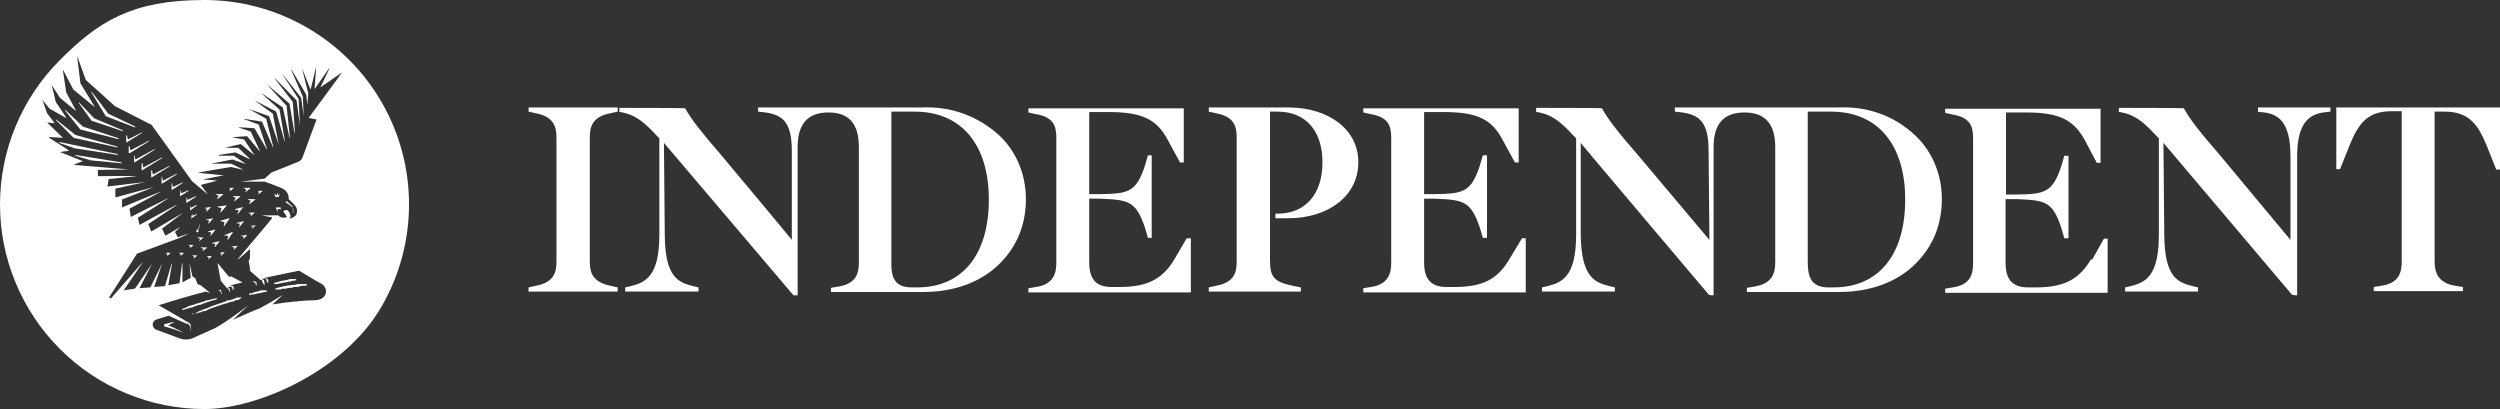 <?xml version="1.0" encoding="UTF-8"?>
<svg id="layer" xmlns="http://www.w3.org/2000/svg" xmlns:xlink="http://www.w3.org/1999/xlink" version="1.1" viewBox="0 0 600.2 98.2">
  <rect x="0" y="0" width="600.2" height="98.2" fill="#333333" stroke="none"/>
  <!-- Generator: Adobe Illustrator 29.3.1, SVG Export Plug-In . SVG Version: 2.1.0 Build 151)  -->
  <defs>
    <style>
      .st0 {
        fill: #fff;
      }
    </style>
  </defs>
  <g>
    <polygon class="st0" points="49.5 50.7 49.6 50.8 50.6 49.8 50.6 49.7 49.2 49.9 49.1 50 49.7 50.1 49.5 50.7"/>
    <polygon class="st0" points="45.8 49.5 45.7 49.5 45.6 50.4 45.7 50.5 47.3 49.3 47.2 49.2 45.8 49.9 45.8 49.5"/>
    <polygon class="st0" points="52.2 49.7 53.2 50 52.9 50.9 53 51 54.5 49.3 52.2 49.6 52.2 49.7"/>
    <polygon class="st0" points="35.7 33.8 31.3 36.1 31.1 35.1 30.9 35.1 30.9 36.7 31.1 36.8 35.8 33.9 35.7 33.8"/>
    <polygon class="st0" points="52.9 53.1 53.9 53.3 53.7 54.3 53.8 54.3 55.1 52.5 55 52.4 52.9 53 52.9 53.1"/>
    <polygon class="st0" points="51.6 59.3 52.7 58 52.7 57.9 51 58.3 51 58.5 51.7 58.5 51.5 59.3 51.6 59.3"/>
    <polygon class="st0" points="47.2 51.4 46.2 51.8 46.2 51.4 46.1 51.4 45.9 52.3 46 52.4 47.3 51.5 47.2 51.4"/>
    <polygon class="st0" points="19 24.6 18.9 24.7 22 29 29.5 31.5 29.5 31.3 22.6 28.4 19 24.6"/>
    <polygon class="st0" points="34 31.8 30.7 33.5 30.5 32.5 30.3 32.5 30.3 34.1 30.4 34.2 34.1 31.9 34 31.8"/>
    <polygon class="st0" points="18.1 37.4 21.8 38.5 29.2 39.2 29.2 39 18.1 37.2 18.1 37.4"/>
    <polygon class="st0" points="28.3 37 14.3 34.1 14.2 34.3 17.9 35.6 28.3 37.2 28.3 37"/>
    <polygon class="st0" points="28.4 33.4 28.5 33.2 19.9 30.4 15.7 26.4 15.6 26.5 19.3 31.1 28.4 33.4"/>
    <polygon class="st0" points="32.4 30.6 32.5 30.4 26 27.3 22 22 21.9 22.1 25.4 27.9 32.4 30.6"/>
    <polygon class="st0" points="28.2 35.4 28.2 35.2 18.1 32.4 13.5 28.7 13.4 28.8 17.7 33.1 28.2 35.4"/>
    <polygon class="st0" points="52.5 47 52.1 47.7 52.2 47.8 53.6 46.7 53.6 46.6 51.8 46.6 51.8 46.7 52.5 47"/>
    <path class="st0" d="M60.2,70.7h.4c.5,0,1-.2,1.4-.3h.1c.4,0,.9-.2,1.4-.3h.3c0,0,0,0,0,0h.2c0-.1,0-.1,0-.1v-.3h-1.4c0,.1-.8.3-.8.3-.4,0-1,.3-1.4.4h-.4c0,.1,0,.1,0,.1h-.2v.3h.3Z"/>
    <path class="st0" d="M69.9,68.5h-.7c-.3,0-.5.2-.7.2h-.4c0,0-.5.2-.5.2h-.3c0,0-.6.2-.6.2h-.2c0,0-.4.2-.4.2v.2h1.3c0-.1.6-.2.6-.2h.7c0-.1.9-.2.9-.2h.5c0-.1.6-.2.6-.2h.8c.4-.2.8-.2,1.2-.3h.5c0,0,.3,0,.3,0l.2-.2v-.2h-1.2c0,0-.4,0-.4,0h-.8c0,.1-.7.2-.7.2h-.7Z"/>
    <path class="st0" d="M61,67.7h.1v.2c0,0,.2.1.2.1,0,0,.1,0,.1.2v.2c0,0,.2.2.2.2h0v.2h0v.2h0v-.4h0v-.4c0-.1,0-.1,0-.2s0-.1,0-.2c0,0,0-.1-.1-.1,0,0-.2,0-.4-.2h-.3,0c0,.1,0,.2,0,.2Z"/>
    <path class="st0" d="M65.9,68.2h.2c.7,0,1.5-.3,2.3-.4h.2l.8-.2h.4c0-.1.5-.2.5-.2h.4c0-.1.2-.1.2-.1h.2v-.3h-.8c0,0,0,0,0,0h-.8c0,.1-1,.3-1,.3-.7,0-1.3.3-1.9.4-.2.1-.4.1-.6.2h-.2c0,.1,0,.3,0,.3h.1Z"/>
    <polygon class="st0" points="39.8 60.8 40.2 61 40.1 61.5 40.9 60.8 40.9 60.7 39.8 60.7 39.8 60.8"/>
    <polygon class="st0" points="43 60.8 43.4 61 43.3 61.5 44.1 60.8 44.1 60.7 43 60.7 43 60.8"/>
    <path class="st0" d="M42,78.8l-1.6-.7,1.5-.8h0c0-.1-2.3.5-2.3.5-.1,0-.2,0-.2.2,0,.2,0,.4.2.4l2.3.7,1.1.4,1.1.4h0c0,0-1.1-.6-1.1-.6-.4-.2-.7-.3-1.1-.5Z"/>
    <path class="st0" d="M70.2,49.7c.1,0,.1.1.1.1h0c0,.2,0,.2,0,.3q0,.1,0,.2v.2h0v.4h0v.2h.1c0,.1,0,0,0,0h0q0-.2,0-.3h0v-.6c0-.1,0-.1,0-.2h0c-.1-.1-.1-.2-.1-.2q0-.1,0-.2c-.5-.4-1-.9-1.4-1.3l-.4.2c.5.3,1,.7,1.5,1.1h0Z"/>
    <polygon class="st0" points="55.1 45.8 55.2 45.9 56.1 45.2 56.1 45.1 55 45.1 55.3 45.4 55.1 45.8"/>
    <polygon class="st0" points="56.3 48.3 57.7 47.2 57.7 47.1 55.9 47.1 55.9 47.2 56.6 47.5 56.2 48.2 56.3 48.3"/>
    <polygon class="st0" points="54.7 57.6 55.9 55.8 55.8 55.7 53.7 56.5 54.8 56.6 54.6 57.6 54.7 57.6"/>
    <polygon class="st0" points="53.1 61.4 53.9 60.6 53.9 60.5 52.8 60.7 52.8 60.8 53.2 60.9 53 61.4 53.1 61.4"/>
    <path class="st0" d="M66,47.1h.1c0,.2,0,.2,0,.2,0,0,.2,0,.3,0h.4q0,0,.2-.2c0,0,.1-.2.1-.3h0v-.2h0c-.1,0-.1-.2-.1-.2h0v.2h0v.2h-.3v-.2h0c0,0,0-.2,0-.2h-.2c0,.1,0,.2,0,.2h0c-.1.2-.1.3-.1.4,0,0,0,0-.5-.5h0v.2c0,.1.1.2.1.2h0Z"/>
    <path class="st0" d="M67.1,49.8h-.5c-.1,0-.2,0-.3,0h0c0,.2,0,.3,0,.4s0,.2.3.1h0v.2h0v.2h0c0,.2,0,.2,0,.2h.1v-.2h0v-.2h0c0-.1,0-.2,0-.2,0-.1.1-.1.1-.1h.5c0,.1.1.1.1.1h0v-.2h0c0-.1,0-.2,0-.2,0-.1-.1-.1-.1-.1,0,0,0,0,0,0h0Z"/>
    <polygon class="st0" points="50.1 53.7 51.2 52.4 49.5 52.7 49.5 52.8 50.2 52.9 50 53.6 50.1 53.7"/>
    <polygon class="st0" points="46.1 75.5 46.6 75.3 46 75.3 46.1 75.5"/>
    <polygon class="st0" points="57.9 56.7 58.5 56.8 58.4 57.4 59.3 56.5 59.3 56.4 57.9 56.6 57.9 56.7"/>
    <polygon class="st0" points="61.1 51.1 61.1 51 59.7 51.1 59.7 51.2 60.3 51.4 60.1 52 61.1 51.1"/>
    <polygon class="st0" points="62 46.5 62.1 46.6 63 45.9 63 45.8 61.9 45.8 62.2 46.1 62 46.5"/>
    <path class="st0" d="M57.3,71.4h-.4c0,.1-.9.4-.9.4l-.9.3h-.5c0,0-.5.3-.5.3l-2.1.7c-.5.2-1,.3-1.4.5l-.7.3-.7.3h-.3c0,.1-.7.4-.7.4h-.2c0,0-.9.5-.9.5l-.3.2h.2c.3-.1.6-.2.9-.3h.3c0-.1.6-.3.6-.3h.3c.3,0,.5-.2.7-.3l.7-.3,1.4-.5,2.1-.7c.4,0,.7-.2,1-.3l.7-.2h.3c0-.1.9-.4.9-.4h.4c0,0,.6-.5.6-.5v-.2c-.1,0-.6.2-.6.2Z"/>
    <path class="st0" d="M91.6,24.5C82.9,9.4,66.6,0,49.1,0S23.6,5.2,14.4,14.4C5.2,23.6,0,36.1,0,49.1s5.2,25.5,14.4,34.7,21.7,14.4,34.7,14.4,33.8-9.4,42.5-24.6c8.8-15.2,8.8-33.9,0-49.1ZM76,28.7s-2.6,6.9-3.4,9.2c-.2.4-.5.7-.9.9l-6.5,2.6-1.7,1.5-5.7.7h0c0,0,5.7,0,5.7,0,0,0,1.8.6,4.2,1.6,1.1.5,1.7,1.5,1.6,2.6,0,0,1,.9,1.5,1.5.6.7.7,1.7.2,2.4-.4.4-.9.7-1.5.8h0c.4-.5.2-1.1-.1-1.6-.3-.5-.6-.6-1-.4l-.4.2.9,1.4h0c-.7.3-1.6.2-2.1-.4h-4c0,0,2.5.5,2.5.5v.2c.1,0-8.3,9.9-8.3,9.9h.1c0,.1,2.9-2.5,2.9-2.5v2.2l-.3.7.3,1.6v.7c0,0,2.5,2.2,2.5,2.2h.3c0,0,.1.2.1.2h0c0,0,0,.2,0,.2,0,0,.1,0,.1,0v.2c0,.1.2.1.2.2v.2c0,0,.2.1.2.1h0v.2h0c0,0,.1,0,.1,0h0v-.8c0,0-.1,0-.1-.2s0,0,0-.2l-.2-.2c0,0,0,0-.2,0s0-.1-.2-.1h-.1l1-.2h.1c0,.1,0,.1,0,.1h0c0,0,.1.2.1.2h0c0,0,.1,0,.1.2v.2c0,0,.2.2.2.2v.2q.2,0,.2,0h0v.2h0c0,.1,0,.1,0,.1h0v-.4h0v-.4c0-.1,0-.3-.2-.4q-.1,0-.2-.2c-.1,0-.1,0-.2,0q0-.1-.2-.1c4.6-1,8.2-1.7,8.2-1.7,4.6,2.7,4.3,2.6,5.3,3.1,1.8,1,1.7,3.9-1.6,4-2.6,0-7.2.5-10.1,1l2.5-2.3h0c-1.8,1.1-3.6,2.2-5.5,3.2-1.6.6-4,1.7-6.5,2.8l3.7-3.5h0c0,0-4.7,3.7-8,5.5l-4.7,2.1c-1.2.7-2.6.8-3.9.3-1.8-.7-3.6-1.3-5.4-2-1.2-.4-1.3-2.1,0-2.5l2.9-.9,1.3.6,2,.9c.3.1.6.3.9.4h.2c0,0,.1,0,.1,0h0c.1,0,.2.1.3.2.2.2.3.4.4.6,0,0,0,.3,0,.5v.3h0c0,0,.1,0,.1,0h0c0-.2,0-.4,0-.5,0-.2,0-.4,0-.6,0-.3-.2-.5-.4-.7-.2,0-.3-.2-.4-.3h-.3c0-.1-.9-.6-.9-.6l-1.9-1.1-3.8-2.2c3.7-1.2,7.5-2.3,11.3-3.3l1,.4h0c0,0-.6-.6-.6-.6l-1.6-1.3-.8-.3-.5-1.4-.7-.4-.7-3.2h0l.3,3.5-2,1.1v-4.6h-.1l-.6,4.8-2.7.5.9-5.2h-.1l-1.6,5.4-2.6.2,1.9-5.6h0l-2.8,5.7-2.6.2,3-5.9h0c0,0-4.1,6-4.1,6l-2.7.4,4.5-6.6h-.1c0,0-7.5,8.6-7.5,8.6l-.4-.3,6.7-10.5,10.3-3.8c.6-.3,1.1-.5,1.7-.8l.3-.2-.6.2-1.1.4-.8.3-.7-1.3,1.3-1.2h0c0,0-3.6,2.1-3.6,2.1l-.8-1.7,4.8-3.6h-.1c0,0-7.3,4.3-7.3,4.3l-.7-1.8,6.9-4.6h-.1c0-.1-8.9,4.8-8.9,4.8l-.4-1.7,7.5-4.8h0c0-.1-9.2,4.6-9.2,4.6l-.3-2,7.6-4.1h0c0-.1-9.4,3.8-9.4,3.8v-1.9l7.7-3h0c0,0-9.3,2.5-9.3,2.5v-2.1c.1,0,7.2-1.6,7.2-1.6h0c0,0-9.1,1.1-9.1,1.1l.3-1.8,6.7-.7h0c0-.1-9.3,0-9.3,0v-1.5c.1,0,7.5-.1,7.5-.1h0c0,0-13.3-1.1-13.3-1.1h0c0-.1,2.2-.9,2.2-.9h0c0,0-5.5-2.2-5.5-2.2h0c0,0,2.2-.3,2.2-.3h0c0-.1-4.8-3.1-4.8-3.1v-.2l3.3.2h0c0,0-3.8-3.7-3.8-3.7h0c0,0,1.8.2,1.8.2h0c0-.1-1.8-2.4-1.8-2.4l-1.1-3.2h0c0,0,1.7,2.1,1.7,2.1l3.9,2.2h.1c0-.1-2.5-3.8-2.5-3.8l-1-4.1h0l2,3.1,3.9,3.2h0c0,0-2.4-4.5-2.4-4.5l-.8-5.3h.1l2.4,4.6,5,4.1h.1c0,0-3.4-5.6-3.4-5.6l-.8-6.6h0l2.1,5.8,7,6.3,8.8,4.5,9.7,13.5,3.8,3.2h0c0,0-1.7-2.3-1.7-2.3l3.9-1h0c0-.1-3.4-.3-3.4-.3h0c0,0,5-1,5-1h0c0,0-6.2-.6-6.2-.6h0c0-.1,7.9-1.4,7.9-1.4l3.1.7h0c0,0-3-1.5-3-1.5h-4.9c0,.1,0,0,0,0l5.2-1,3.2,1.1h0c0-.1-2.9-2-2.9-2h-3.5v-.2l3.9-.6,3.4,1.6h.1c0-.1-2.8-2.7-2.8-2.7h-3.1c0-.1,3.7-.9,3.7-.9l3.3,2.7h0c0,0-2.5-3.8-2.5-3.8l-2.8-.5h0c0-.1,3.5-.3,3.5-.3l3.2,3.8h0c0,0-2.3-4.9-2.3-4.9l-3-1h0c0-.1,3.9.2,3.9.2l2.9,5h.1l-2-5.9-3.8-1.4h0c0,0,4.6.7,4.6.7l2.6,6.1h.1l-1.7-6.8-4.1-2.3h0c0,0,4.8,1.7,4.8,1.7l2.3,6.8h0l-1.4-7.4-4.4-3.2h0c0,0,5.2,2.7,5.2,2.7l2,7.1h.1l-1.3-7.6-4.6-4.1h0c0,0,5.4,3.6,5.4,3.6l1.6,7.3h.1l-.8-7.7-4.6-5h0c0-.1,5.3,4.5,5.3,4.5l1.2,7h.1l-.5-7.4-4.4-5.7h.1c0,0,5.2,5.3,5.2,5.3l.8,6.1h0l-.3-6.4-4-6.1h0c0-.1,4.6,5.8,4.6,5.8l.6,4.4h0l-.2-4.7-2.8-6.4h.1c0-.1,3.5,5.9,3.5,5.9l.3,2.5h0l.2-2.8-1.5-6h0l2,5h.1l1.2-5h.1l-.4,4.9h.1l3.4-4.9h.1c0,.1-2.2,4.6-2.2,4.6h0c0,0,5.2-3.6,5.2-3.6h0c0,.1-8,10.9-8,10.9Z"/>
    <path class="st0" d="M55.1,66.6l-2.9-3.5h0c0,.1.8,4.3.8,4.3l1.5,1.8h.3c0,0,0,.2,0,.2h.1c0,0,0,.2,0,.2h.1c0,0,0,0,0,.2v.2c0,0,.2,0,.2,0v.2c0,0,0,.1,0,.1h0v.2h0v-.4h0v-.2c0,0,0-.1,0-.2s0-.1,0-.2,0-.1-.1-.2q0-.1-.2-.2c-.1,0-.1-.1-.2-.1s-.1,0-.2,0l.9-.2c0,0,0,0,0,0,.1.1.2.1.3.2h.1c0,.1,0,.2,0,.2,0,0,0,0,0,.1v.2c.1,0,.2,0,.2,0,0,.1.1.1.1.2q0,0,0,.1h0v.2h0c0,0,0,0,0,0h0v-.4h0v-.2c0,0,0,0,0-.2s0,0,0-.2,0,0-.1-.2l-.2-.2c0,0,0,0-.2,0s-.2-.1-.3-.1l2.9-.7-2.6-1.4h-1Z"/>
    <polygon class="st0" points="55.6 59.3 56.2 59.4 56.1 60 57 59.1 57 59 55.6 59.2 55.6 59.3"/>
    <polygon class="st0" points="56.8 53.6 57.6 53.7 57.4 54.5 57.5 54.5 58.6 53.1 56.8 53.5 56.8 53.6"/>
    <polygon class="st0" points="56.4 50.3 57.3 50.5 57 51.4 57.1 51.4 58.4 49.7 56.4 50.2 56.4 50.3"/>
    <polygon class="st0" points="60.2 54.3 60.7 54.4 60.5 54.9 60.6 54.9 61.4 54.1 60.2 54.2 60.2 54.3"/>
    <polygon class="st0" points="37.1 35.8 32.5 38.3 32.3 37.3 32.2 37.3 32.2 38.9 32.3 39 37.2 35.9 37.1 35.8"/>
    <polygon class="st0" points="58.9 46 59 46.1 60.1 45.2 60.1 45.1 58.7 45.1 58.6 45.3 59.2 45.5 58.9 46"/>
    <polygon class="st0" points="59.5 47.9 60.2 48.2 59.8 48.9 59.9 49 61.3 47.9 61.3 47.8 59.5 47.8 59.5 47.9"/>
    <path class="st0" d="M53.4,69.7c-.1,0-.1,0-.2,0q-.1-.1-.2-.1h-.6c0,.1.5.3.5.3h0c0,0,0,.2,0,.2h.1c0,0,0,.2,0,.2h.1c0,0,0,.2,0,.2h0c0,.2.1.2.1.3q0,0,0,.1h0v.2h0c0,0,0,0,0,0h0v-.4h0v-.2c0,0,0,0,0-.2s0,0,0-.2h-.1v-.2q0,0-.2-.2Z"/>
    <polygon class="st0" points="43.8 43.8 41.5 44.9 41.3 44 41.2 44 41.2 45.5 41.3 45.6 43.9 43.9 43.8 43.8"/>
    <polygon class="st0" points="45.2 45.7 43.5 46.4 43.4 45.7 43.3 45.7 43.2 47 43.3 47.1 45.3 45.8 45.2 45.7"/>
    <polygon class="st0" points="47 47.1 45 48 44.9 47.4 44.8 47.4 44.7 48.6 44.8 48.7 47.1 47.2 47 47.1"/>
    <polygon class="st0" points="40.7 39.8 36.7 41.9 36.5 40.9 36.3 40.9 36.3 42.5 36.4 42.6 40.8 39.9 40.7 39.8"/>
    <path class="st0" d="M46.6,73.6l1.1-.4h.4c.5-.3,1-.4,1.5-.6l.6-.2h0l.6-.2.7-.2h.2c0,0,.4-.2.4-.2v-.2c-.1,0-.5.1-.5.1h-.2l-.8.2-.7.2h-.5c0,0-.2.2-.2.2-.6.2-1.1.3-1.6.5-.4,0-.8.3-1.2.4h-.3c0,.1,0,.1,0,.1-.4,0-.8.2-1.2.4l-.4.2h0l-.4.2h-.3c0,.1,0,.3,0,.3h.4c0-.1.3-.2.3-.2h.3c0-.1.4-.2.4-.2l.9-.2.5-.2Z"/>
    <polygon class="st0" points="46.4 58.8 45.3 58.8 45.3 58.9 45.7 59.1 45.6 59.6 46.4 58.9 46.4 58.8"/>
    <polygon class="st0" points="42.4 41.7 39.1 43.4 38.9 42.4 38.8 42.4 38.8 44 38.9 44.1 42.5 41.8 42.4 41.7"/>
    <polygon class="st0" points="38.9 37.8 34.4 40.2 34.2 39.2 34 39.2 34 40.8 34.1 40.9 39 37.9 38.9 37.8"/>
    <polygon class="st0" points="49.7 59.4 48.2 59.4 48.2 59.5 48.8 59.7 48.6 60.3 49.7 59.5 49.7 59.4"/>
    <polygon class="st0" points="49.7 61.6 50.1 61.8 50 62.3 50.8 61.6 50.8 61.5 49.7 61.5 49.7 61.6"/>
    <polygon class="st0" points="51.6 55.1 49.9 55.6 49.9 55.7 50.7 55.8 50.5 56.6 50.6 56.6 51.7 55.2 51.6 55.1"/>
    <path class="st0" d="M47.6,55.4v-.3c0,0,.2-.3.2-.3,0-.2.1-.3.1-.5,0-.2,0-.3,0-.4v-.2h0c0,0,0,0,0,0h0c0,0-.1.3-.1.3,0,0,0,.2,0,.3,0,.1,0,.3-.2.4v.2c0,0,0,0-.2.2l-.2.2c-.1,0-.1,0-.2.2,0,0,0,0,0,0l.5.3c0,0,.2-.2.2-.3Z"/>
    <polygon class="st0" points="46.2 61.4 46.6 61.6 46.5 62.1 47.3 61.4 47.3 61.3 46.2 61.3 46.2 61.4"/>
    <polygon class="st0" points="48.8 57 47.4 57 47.4 57.1 48 57.3 47.8 57.9 48.8 57.1 48.8 57"/>
  </g>
  <path class="st0" d="M126.9,26.8l1.8.4c4.3.8,4.9,3.4,4.9,5.7v30c0,2.4-.6,4.9-4.9,5.7l-1.8.4v1h21.4v-1l-1.8-.4c-4.3-.9-4.9-3.3-4.9-5.7v-30c0-2.4.6-4.9,4.9-5.7l1.8-.4v-1h-21.4v1M560.9,25.8v14.8h.9l2.2-5.5c2.2-5.5,4.4-8.4,10.2-8.4h2.4v36.1c0,2.4-.5,5.2-4.9,5.8l-1.8.3v1h21.4v-1l-1.9-.3c-4.3-.7-4.9-3.5-4.9-5.9V26.8h2.4c5.7,0,8,2.9,10.2,8.4l2.2,5.5h.9v-14.9h-39.3M541.8,26.8l1.8.2c3.2.4,6.3,2.1,6.3,10.5v20.1c0,0-16.9-20.3-16.9-20.3-5.2-6-7.2-8.6-8.7-11.3h0c0-.1-15.6-.1-15.6-.1v1h.3c3.2.6,5.2,1.9,8.6,5.6l.7.7v23.1c0,9.9-3.1,11.5-6.8,12.4l-1.3.3v1h17.5v-1l-1.3-.3c-3.3-.9-6.8-1.8-6.8-12.5l-.2-21.9,30.9,36.5h.2c0,.1,1,.1,1,.1v-33.4c0-8.4,3.2-10,6.3-10.5l1.7-.2v-1h-17.4v1M362.5,62c-2.9,5.1-6.6,6.9-13.3,6.9h-1.9c-3.7,0-5.4-1.8-5.4-5.9v-15.3h2.7c6.7.3,8.5.5,10.7,7l.7,2.4h1v-19.8h-1l-.7,2.4c-2.1,6.5-4.1,6.8-10.7,6.9h-2.7v-19.7h4.7c8,0,11.5,1.7,14.1,6.6l3,5.5h.9v-13h-37.3v1l1.8.4c4.1.7,4.9,2.7,4.9,5.6v30.1c0,2.4-.6,5.2-4.9,5.8l-1.8.3v1h39v-13h-.9l-2.9,4.8M502.1,62.1c-2.9,5-6.6,6.9-13.3,6.9h-1.8c-3.8,0-5.5-1.8-5.5-5.9v-15.3h2.7c6.8.3,8.6.5,10.7,7l.7,2.4h1v-19.8h-1l-.7,2.4c-2.1,6.5-4.1,6.8-10.7,6.9h-2.6v-19.7h4.8c7.9,0,11.4,1.7,14.1,6.6l2.9,5.5h.9v-13h-37.3v1l1.8.4c4.1.7,4.9,2.7,4.9,5.6v30.1c0,2.4-.5,5.2-4.9,5.8l-1.8.3v1h39v-13h-.9l-2.9,5.2M214,62.8V26.8h5.6c11.2,0,17.8,7.9,17.8,21.1s-6.3,21.1-17.2,21.1h-1.5c-4-.1-4.8-2.5-4.7-6.2M221.4,25.8h-39.4v1l1.8.2c4,.6,6.3,2.2,6.3,9.2v21.4c.1,0-16.9-20.3-16.9-20.3-5-5.8-7.2-8.6-8.7-11.3h-.1c0-.1-15.7-.1-15.7-.1v1h.3c3.2.6,5.2,1.9,8.6,5.6l.7.7v23.1c0,9.9-3.2,11.5-6.9,12.4l-1.3.3v1h17.6v-1l-1.3-.3c-3.3-.9-6.8-1.8-6.8-12.5l-.2-21.9,31.1,36.6h1v-35.6c0-5.5,2.4-8.3,7.4-8.3s7.3,2.8,7.3,8.3v27.7c0,2.6-.6,5.1-4.9,5.8l-1.8.3v1h22.1c7.6,0,14-2.4,18.4-6.8s6.3-9.7,6.3-15.5-2.2-11.3-6.3-15.2c-5.2-4.8-11.8-7.1-18.6-6.8M434,62.8V26.8h5.6c11.2,0,17.8,7.9,17.8,21.1s-6.3,21.1-17.2,21.1h-1.4c-4-.1-4.8-2.5-4.8-6.2M441.5,25.8h-39.4v1l1.8.2c4,.6,6.3,2.2,6.3,9.2l.2,21.4-17.1-20.3c-5.2-6-7.2-8.6-8.7-11.3h-.2c0-.1-15.6-.1-15.6-.1v1h.3c3.2.6,5.2,1.9,8.6,5.6l.7.7v23.1c0,9.9-3.2,11.5-6.9,12.4l-1.3.3v1h17.5v-1l-1.3-.3c-3.3-.9-6.8-1.8-6.9-12.5v-21.9c-.1,0,30.8,36.5,30.8,36.5h.1c0,.1,1,.1,1,.1v-35.6c0-5.5,2.4-8.3,7.4-8.3s7.4,2.8,7.4,8.3v27.7c0,2.6-.7,5.1-5,5.8l-1.8.3v1h22.1c7.6,0,14-2.4,18.4-6.8s6.3-9.7,6.3-15.5-2.2-11.3-6.3-15.2c-5-4.8-11.6-7.1-18.4-6.8M309.3,25.8h-19.1v1l1.8.4c4.3.8,4.9,3.2,4.9,5.7v30c0,2.5-.6,4.9-4.9,5.7l-1.8.4v1h22.1v-1l-1.5-.3c-5-1-5.9-2.1-5.9-6.4V26.8h1.8c6.8,0,10.8,4.6,10.8,12.2s-4.1,12.3-10.8,12.3h-.5v1.1h3c9.9,0,16.9-5.5,16.9-13.4.1-7.7-6.9-13.2-16.8-13.2M282.1,62c-2.9,5-6.6,6.9-13.3,6.9h-1.9c-3.7,0-5.4-1.8-5.4-5.9v-15.3h2.7c6.7.3,8.5.5,10.7,7l.7,2.4h.9v-19.8h-.9l-.7,2.4c-2.1,6.5-4.1,6.8-10.7,6.9h-2.7v-19.7h4.7c7.9,0,11.5,1.7,14.1,6.6l3,5.5h.9v-13h-37.3v1l1.8.4c4.1.7,4.9,2.7,4.9,5.6v30.1c0,2.4-.6,5.2-4.9,5.8l-1.8.3v1h39v-13h-1l-2.8,4.8"/>
</svg>